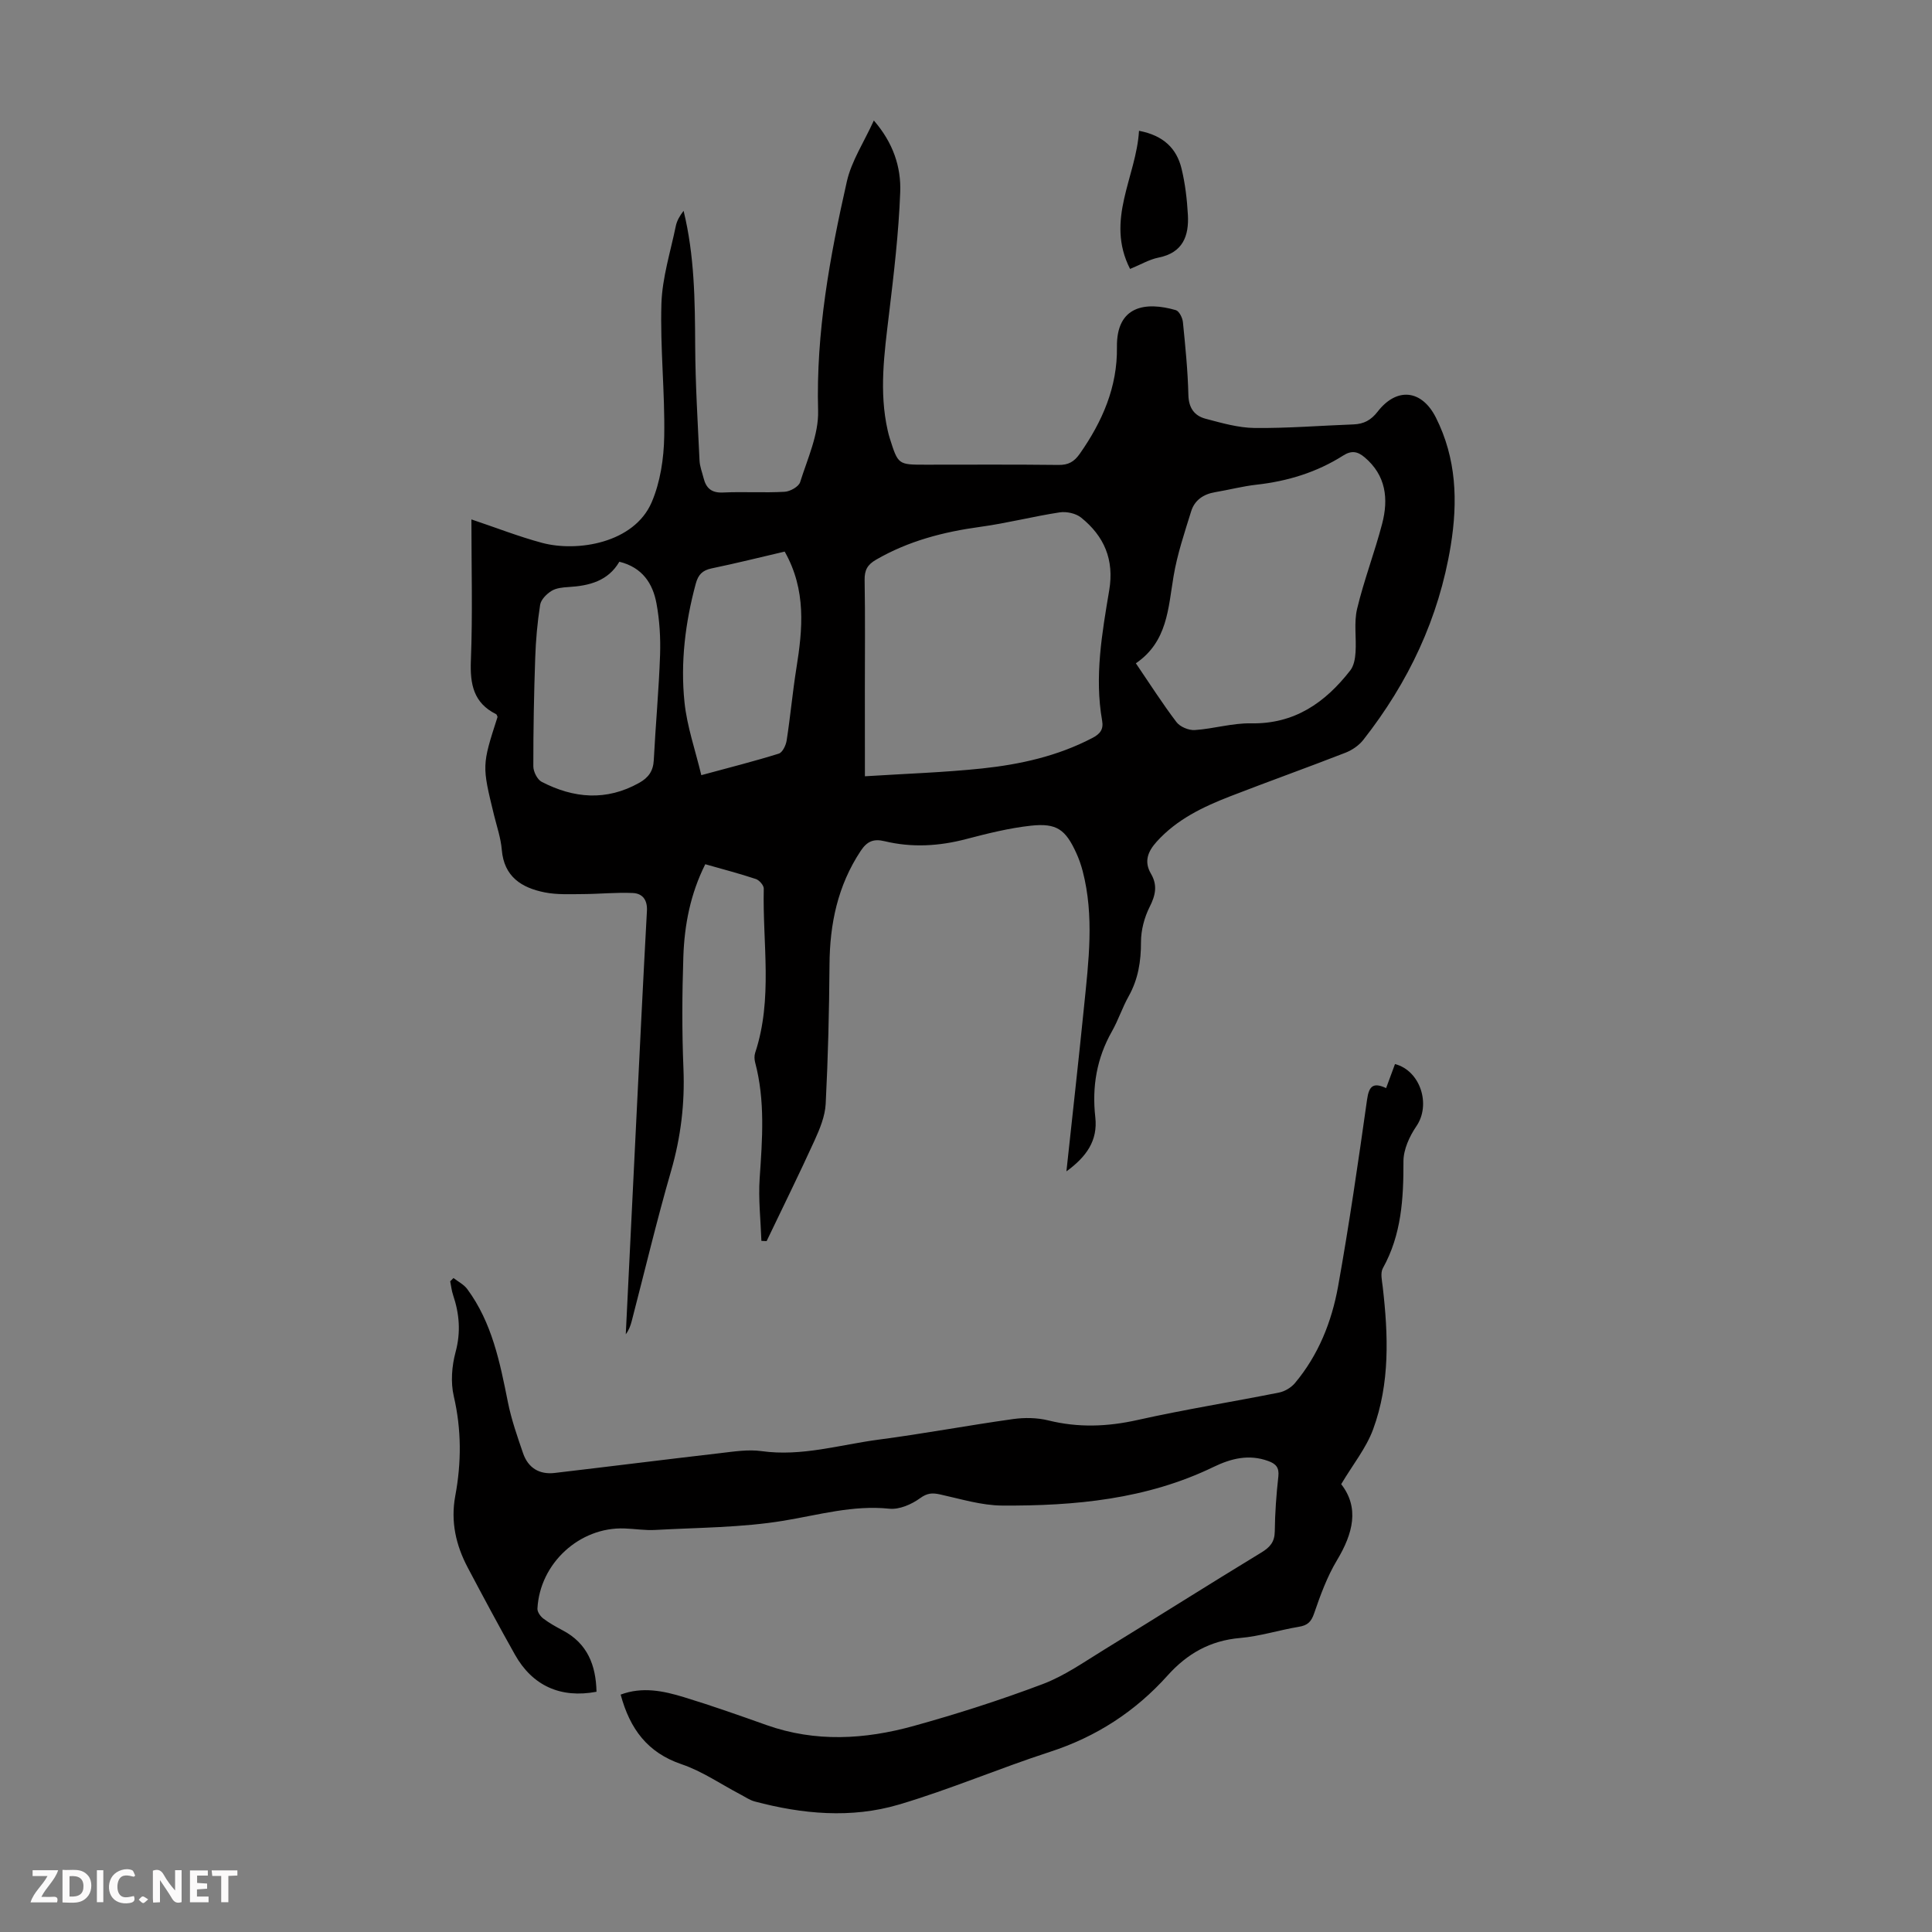 <svg enable-background="new 0 0 400 400" viewBox="0 0 400 400" xmlns="http://www.w3.org/2000/svg"><rect x="0" y="0" width="400" height="400" fill="#808080" stroke="none"/><g fill="#fbfafa"><path d="m37.59 393.81c-.92.31-1.52.05-2-.78-.7-1.2-1.52-2.34-2.47-3.78v4.59c-.55.03-.95.05-1.41.07-.03-.37-.06-.64-.06-.91 0-1.91 0-3.81 0-5.7 1.13-.41 1.77-.03 2.29.91.62 1.11 1.38 2.14 2.31 3.19v-4.2h1.35v6.61z"/><path d="m12.94 393.88v-6.75c1.9.19 3.93-.54 5.37 1.29.8 1.01.78 2.88.03 3.97-1.37 1.97-3.4 1.51-5.4 1.49m1.45-1.22c2.04.12 2.92-.58 2.89-2.21-.03-1.51-.98-2.19-2.89-2z"/><path d="m11.81 393.87h-5.49c.68-2.18 2.47-3.48 3.51-5.45h-3.08v-1.21h5.29c-.71 2.13-2.44 3.48-3.47 5.51.86 0 1.63.04 2.39-.01.79-.05 1.14.21.85 1.16"/><path d="m39.33 393.86v-6.61h3.7v1.07h-2.22v1.52c.68.04 1.34.09 2.07.13v1.07c-.72.05-1.38.09-2.1.14v1.48h2.4v1.19h-3.85z"/><path d="m27.71 388.56c-1.15-.3-2.46-.61-3.1.64-.37.73-.41 1.93-.06 2.67.63 1.35 1.99.93 3.17.68.35.94-.01 1.32-.93 1.46-1.62.25-3.05-.27-3.76-1.48-.73-1.24-.6-3.03.31-4.17.88-1.11 2.71-1.7 4-1.16.32.13.44.74.65 1.12-.1.08-.19.16-.28.24"/><path d="m49.15 387.24v1.07c-.59.02-1.17.05-1.87.08v5.44h-1.48v-5.44h-1.85c-.05-.4-.08-.73-.13-1.15z"/><path d="m20.06 387.21h1.33v6.62h-1.33z"/><path d="m30.68 393.25c-.49.38-.8.79-1.05.76-.32-.05-.6-.45-.9-.7.26-.24.51-.64.8-.67.29-.04.62.3 1.15.61"/></g><path d="m220.79 242.52c1.26-11.71 2.52-22.91 3.65-34.13.94-9.34 2.14-18.71-.28-28.03-.34-1.29-.78-2.57-1.34-3.78-2.21-4.84-4.05-6.21-9.38-5.63-4.52.49-9 1.62-13.41 2.77-5.63 1.48-11.25 1.8-16.89.44-2.31-.56-3.65.05-4.95 2.02-4.75 7.18-6.4 15.09-6.45 23.57-.07 9.6-.3 19.2-.79 28.78-.13 2.57-1.22 5.2-2.31 7.6-3.19 7-6.6 13.89-9.92 20.83-.36-.02-.72-.03-1.08-.05-.15-4.32-.65-8.66-.36-12.94.55-8.06 1.17-16.08-.94-24.02-.16-.62-.19-1.38.01-1.98 3.7-11.17 1.51-22.65 1.78-33.99.02-.67-.93-1.76-1.64-1.99-3.38-1.13-6.83-2.02-10.47-3.06-3.08 6.13-4.32 12.57-4.54 19.15-.26 7.71-.3 15.45.02 23.15.3 7.24-.54 14.19-2.55 21.16-2.98 10.3-5.46 20.75-8.16 31.13-.25.94-.58 1.87-1.23 2.73.72-14.8 1.44-29.6 2.18-44.4.71-14.42 1.41-28.84 2.2-43.26.13-2.29-.93-3.61-2.91-3.7-3.42-.16-6.85.2-10.28.22-2.66.01-5.39.16-7.97-.35-4.77-.95-8.43-3.23-8.89-8.82-.2-2.42-1.02-4.8-1.61-7.19-2.5-10.26-2.51-10.26.73-20.31-.09-.2-.14-.5-.3-.58-4.67-2.33-5.41-6.19-5.22-11.08.38-9.59.11-19.22.11-29.24 5.14 1.72 9.81 3.56 14.62 4.85 7.32 1.96 19.08.05 22.71-8.42 1.78-4.16 2.51-9.04 2.59-13.61.16-9.16-.86-18.34-.58-27.49.17-5.39 1.88-10.73 2.98-16.08.23-1.11.84-2.15 1.61-3.14 2.27 9.27 2.35 18.59 2.4 27.94.04 7.92.53 15.85.9 23.77.06 1.21.53 2.4.83 3.59.52 2.11 1.64 3.13 4.03 3.02 4.24-.2 8.51.09 12.75-.15 1.15-.06 2.93-1.06 3.22-2 1.53-4.86 3.85-9.87 3.72-14.77-.45-16.19 2.42-31.87 5.95-47.47.96-4.24 3.53-8.11 5.59-12.63 4.02 4.63 5.66 9.66 5.46 14.85-.32 8.46-1.32 16.9-2.33 25.31-.96 8.02-2.08 15.99-.26 24.02.12.54.26 1.09.43 1.62 1.73 5.46 1.73 5.46 7.4 5.46 9.18 0 18.36-.06 27.54.05 2.04.03 3.24-.67 4.38-2.29 4.68-6.66 7.83-13.85 7.71-22.11-.12-8.58 5.93-9.46 12.19-7.65.69.2 1.38 1.58 1.47 2.48.5 5.01 1.01 10.03 1.13 15.06.06 2.72 1.25 4.34 3.58 4.95 3.33.88 6.75 1.87 10.14 1.91 6.81.07 13.63-.49 20.45-.74 2.15-.08 3.64-.87 5.02-2.65 3.98-5.13 9.15-4.54 12.06 1.24 4.25 8.45 4.56 17.31 3.07 26.5-2.46 15.06-8.76 28.32-18.1 40.22-.9 1.15-2.31 2.12-3.69 2.66-7.91 3.08-15.91 5.94-23.83 9.01-5.65 2.19-11.09 4.78-15.27 9.42-1.83 2.03-2.66 4.11-1.17 6.64 1.39 2.37.94 4.45-.28 6.86-1.1 2.18-1.79 4.82-1.79 7.25.01 4.01-.58 7.71-2.55 11.24-1.31 2.33-2.14 4.93-3.46 7.26-3.16 5.57-4.16 11.49-3.45 17.78.55 4.88-1.86 8.21-5.98 11.22zm-41.72-81.8c8.49-.54 16.41-.79 24.28-1.62 7.9-.84 15.63-2.56 22.79-6.3 1.64-.85 2.37-1.78 2.04-3.62-1.6-9.09-.02-18.06 1.47-26.96 1.07-6.36-1.05-11.22-5.82-15.06-1.09-.88-3.02-1.29-4.43-1.08-5.51.84-10.94 2.25-16.46 3-7.61 1.04-14.86 2.92-21.56 6.8-1.8 1.04-2.4 2.16-2.37 4.2.13 7.6.05 15.2.05 22.8.01 5.7.01 11.38.01 17.84zm56.1-23.39c2.93 4.31 5.52 8.38 8.42 12.19.74.97 2.53 1.71 3.78 1.63 3.89-.26 7.77-1.46 11.63-1.39 9.03.17 15.37-4.29 20.57-10.97.74-.95 1-2.45 1.08-3.73.2-3-.36-6.13.32-8.99 1.42-5.95 3.64-11.71 5.19-17.64 1.34-5.14.81-10-3.63-13.75-1.46-1.23-2.7-1.47-4.45-.36-5.46 3.47-11.5 5.31-17.93 6.03-2.88.32-5.7 1.07-8.57 1.55-2.41.4-4.25 1.65-4.96 3.95-1.38 4.45-2.89 8.91-3.65 13.48-1.12 6.64-1.25 13.52-7.8 18zm-106.94-21.03c-2.32 3.99-6.22 4.98-10.51 5.24-1.21.07-2.57.2-3.55.81-1.01.63-2.17 1.79-2.34 2.87-.57 3.63-.9 7.33-1.02 11.01-.26 7.47-.4 14.95-.39 22.43 0 1.1.82 2.74 1.73 3.21 6.63 3.43 13.38 4.02 20.17.22 1.94-1.08 2.93-2.46 3.04-4.74.37-7.26 1.05-14.5 1.3-21.75.12-3.54-.1-7.17-.74-10.65-.76-4.12-2.9-7.47-7.69-8.65zm34.23-2.1c-5.14 1.2-10.11 2.44-15.13 3.48-1.9.4-2.77 1.29-3.28 3.17-2.18 8.07-3.19 16.3-2.33 24.57.52 4.99 2.23 9.86 3.48 15.07 5.97-1.62 11.05-2.9 16.04-4.46.77-.24 1.48-1.73 1.63-2.73.77-4.96 1.22-9.98 2.01-14.93 1.31-8.16 2.08-16.21-2.42-24.17z" fill="#010000"/><path d="m123.5 350.26c-7.4 1.4-13.26-1.22-16.89-7.69-3.34-5.94-6.56-11.95-9.75-17.98-2.47-4.66-3.59-9.54-2.6-14.89 1.28-6.87 1.3-13.71-.31-20.63-.67-2.88-.41-6.24.37-9.13 1.11-4.11.8-7.91-.51-11.81-.31-.91-.41-1.9-.6-2.85.23-.23.46-.45.68-.68.96.75 2.15 1.34 2.85 2.29 5.14 6.96 6.77 15.19 8.42 23.44.72 3.59 1.95 7.09 3.14 10.56 1.04 3.01 3.35 4.44 6.53 4.07 11.43-1.34 22.84-2.78 34.26-4.1 2.85-.33 5.79-.81 8.58-.42 8.31 1.16 16.2-1.32 24.24-2.38 9.31-1.22 18.55-2.96 27.85-4.26 2.38-.33 4.96-.29 7.28.28 6.22 1.54 12.25 1.31 18.5-.09 9.7-2.17 19.54-3.73 29.29-5.68 1.18-.24 2.48-1.02 3.26-1.94 4.87-5.8 7.62-12.7 8.94-20 2.31-12.86 4.18-25.8 6.01-38.74.4-2.84 1.32-3.57 3.94-2.35.62-1.67 1.23-3.33 1.84-4.98 5.28 1.38 7.47 8.42 4.44 12.85-1.44 2.1-2.7 4.86-2.69 7.31.02 7.7-.4 15.16-4.26 22.1-.56 1-.18 2.59-.03 3.89 1.15 9.96 1.52 19.95-2 29.5-1.43 3.87-4.18 7.26-6.6 11.33 3.8 4.88 2.46 10.19-.86 15.73-2.05 3.41-3.45 7.25-4.75 11.04-.61 1.78-1.39 2.47-3.16 2.76-4.08.68-8.09 1.97-12.18 2.32-6.18.53-10.94 3.25-14.98 7.75-6.69 7.46-14.77 12.71-24.39 15.83-10.51 3.41-20.71 7.79-31.3 10.92-9.84 2.9-19.93 1.97-29.82-.66-1.04-.28-1.98-.95-2.96-1.46-4.04-2.12-7.89-4.79-12.16-6.24-7.04-2.39-10.69-7.27-12.62-14.42 4.52-1.69 8.86-.76 13.07.52 5.77 1.76 11.46 3.77 17.14 5.79 10.12 3.59 20.33 2.98 30.39.2 9.03-2.5 17.99-5.37 26.76-8.68 4.52-1.7 8.61-4.6 12.77-7.15 10.86-6.65 21.61-13.47 32.49-20.08 1.81-1.1 2.78-2.18 2.81-4.4.04-3.8.32-7.61.74-11.38.2-1.84-.52-2.61-2.09-3.18-4-1.46-7.68-.54-11.32 1.22-13.85 6.71-28.73 8.09-43.79 8-4.28-.03-8.57-1.37-12.81-2.3-1.63-.36-2.68-.31-4.19.79-1.75 1.27-4.29 2.38-6.35 2.16-7.53-.78-14.56 1.28-21.83 2.48-8.75 1.45-17.74 1.42-26.64 1.92-2.11.12-4.24-.24-6.36-.31-9.29-.34-17.54 7.22-18.02 16.61-.03.67.61 1.58 1.2 2.03 1.24.94 2.62 1.71 4 2.44 5.17 2.71 6.91 7.25 7.03 12.73z" fill="#010000"/><path d="m235.82 27.08c5.14.98 7.8 3.72 8.8 7.81.76 3.12 1.14 6.38 1.32 9.6.24 4.37-1.05 7.84-6.07 8.84-1.92.38-3.69 1.45-5.9 2.35-5.19-10.16 1.29-19.03 1.85-28.6z" fill="#010000"/></svg>
